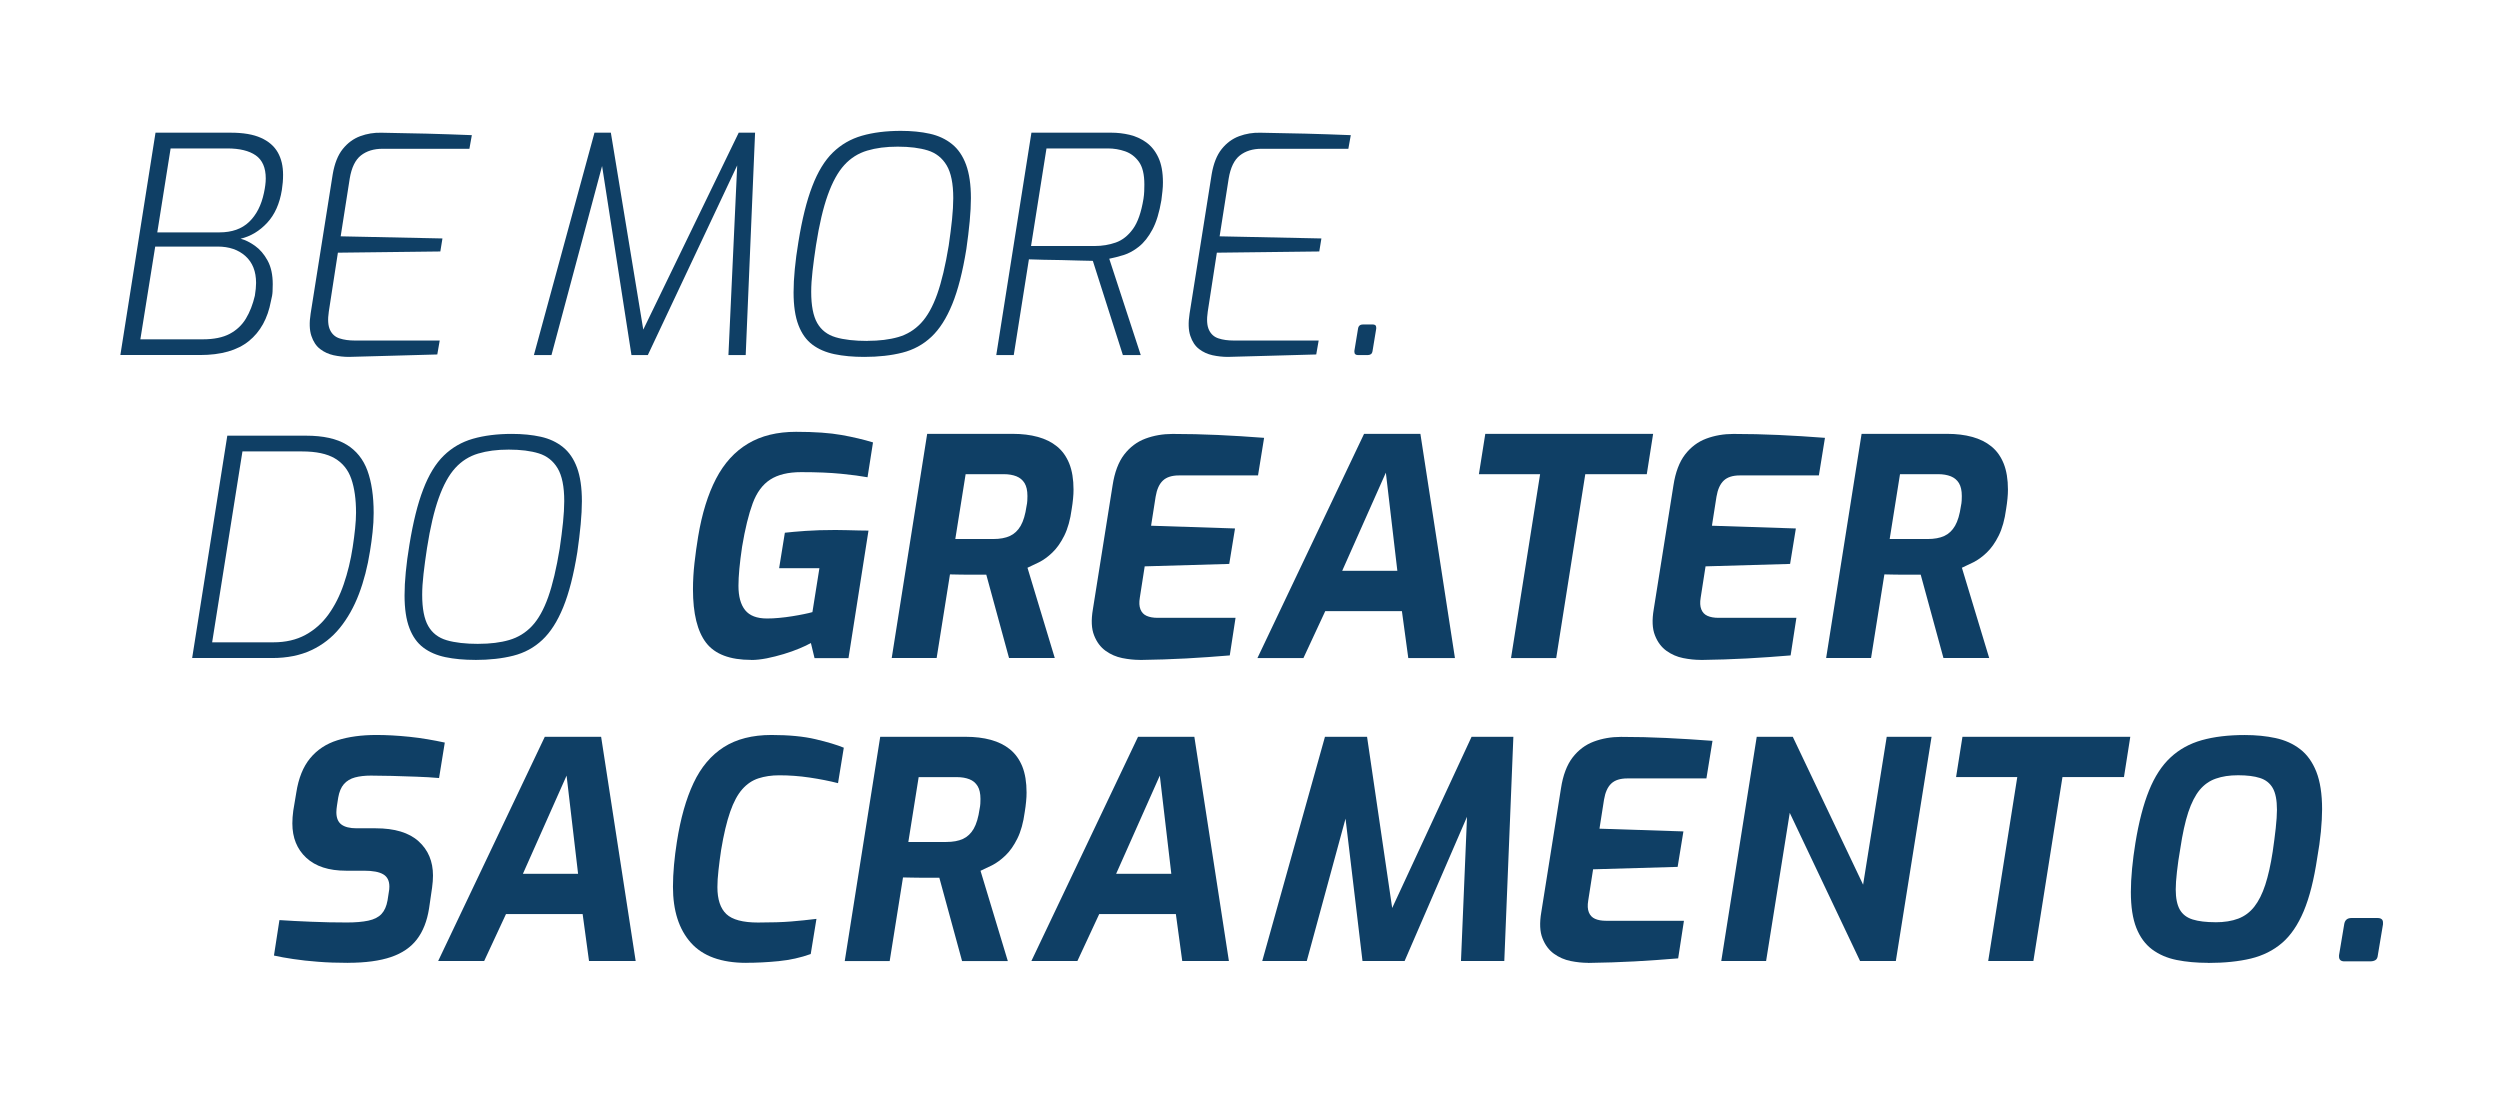 <?xml version="1.0" encoding="UTF-8"?><svg id="Layer_2" xmlns="http://www.w3.org/2000/svg" viewBox="0 0 576 252"><defs><style>.cls-1{fill:#0f3f65;}</style></defs><path class="cls-1" d="M27.73,81.81l8.1-51.24h17.31c2.89,0,5.21.39,6.98,1.19,1.77.79,3.06,1.91,3.88,3.35s1.22,3.16,1.22,5.16c0,.61-.02,1.19-.07,1.75-.05.56-.12,1.14-.21,1.75-.51,3.17-1.64,5.69-3.39,7.57s-3.78,3.11-6.11,3.66c1.07.28,2.17.83,3.31,1.64,1.14.81,2.11,1.94,2.9,3.39.79,1.44,1.19,3.26,1.19,5.44,0,.47-.01,1.01-.04,1.64-.02.63-.15,1.38-.38,2.27-.74,4-2.44,7.07-5.09,9.21-2.65,2.14-6.4,3.21-11.24,3.21h-18.36ZM32.33,78.18h14.38c2.56,0,4.63-.42,6.21-1.26,1.58-.84,2.83-2.01,3.74-3.52s1.59-3.27,2.06-5.27c.09-.56.16-1.09.21-1.61.04-.51.07-.95.07-1.33,0-2.65-.81-4.71-2.44-6.18-1.63-1.47-3.77-2.2-6.42-2.2h-14.38l-3.42,21.36ZM36.24,53.54h14.31c2.89,0,5.16-.8,6.84-2.41,1.68-1.61,2.82-3.83,3.42-6.67.14-.65.24-1.24.31-1.78.07-.53.11-1.06.11-1.57,0-2.47-.77-4.23-2.3-5.31-1.54-1.07-3.73-1.6-6.56-1.6h-13.06l-3.07,19.34Z"/><path class="cls-1" d="M80.43,82.23c-1.21,0-2.39-.13-3.56-.38-1.16-.26-2.2-.73-3.11-1.43-.91-.7-1.58-1.71-2.02-3.04-.44-1.32-.5-3.04-.17-5.13l5.09-32.11c.42-2.46,1.19-4.4,2.3-5.79,1.12-1.4,2.46-2.39,4.02-2.97,1.56-.58,3.2-.85,4.92-.8,3.45.05,6.9.12,10.37.21s6.95.21,10.44.35l-.56,3.14h-20.03c-2,0-3.65.51-4.96,1.53-1.3,1.02-2.16,2.79-2.58,5.31l-2.09,13.33,23.45.49-.49,3-23.6.28-2.09,13.54c-.28,1.86-.19,3.28.28,4.26.46.98,1.2,1.63,2.2,1.95,1,.33,2.17.49,3.52.49h19.55l-.56,3.21c-3.3.09-6.66.19-10.05.28-3.4.09-6.82.19-10.26.28Z"/><path class="cls-1" d="M123.01,81.81l13.96-51.24h3.77l7.47,45.37,21.99-45.37h3.77l-2.16,51.24h-3.98l2.02-43.7-20.59,43.7h-3.77l-6.77-43.56-11.66,43.56h-4.04Z"/><path class="cls-1" d="M199.1,82.23c-2.56,0-4.84-.21-6.84-.63-2-.42-3.7-1.15-5.09-2.2-1.4-1.05-2.47-2.55-3.21-4.5-.75-1.95-1.12-4.47-1.12-7.54,0-1.63.09-3.41.28-5.34.18-1.93.46-4.04.84-6.32.84-5.17,1.89-9.43,3.18-12.77,1.28-3.35,2.86-5.95,4.75-7.79,1.89-1.84,4.12-3.13,6.7-3.87,2.58-.74,5.57-1.12,8.97-1.12,2.46,0,4.68.22,6.67.66,1.98.44,3.67,1.23,5.1,2.38,1.42,1.14,2.5,2.72,3.25,4.75.74,2.02,1.12,4.59,1.12,7.71,0,1.58-.1,3.36-.28,5.34-.19,1.98-.44,4.11-.77,6.39-.84,5.21-1.92,9.45-3.25,12.7-1.33,3.26-2.93,5.77-4.82,7.54-1.88,1.77-4.11,2.98-6.67,3.63-2.56.65-5.49.98-8.8.98ZM199.87,78.53c2.7,0,5.06-.29,7.08-.87,2.02-.58,3.77-1.65,5.24-3.21,1.47-1.56,2.71-3.78,3.74-6.67,1.02-2.89,1.9-6.61,2.65-11.17.33-2.23.58-4.26.77-6.07.18-1.82.28-3.44.28-4.89,0-3.35-.51-5.87-1.53-7.57-1.02-1.7-2.47-2.84-4.33-3.42-1.87-.58-4.17-.87-6.92-.87s-5,.3-7.05.91-3.8,1.71-5.27,3.32-2.73,3.9-3.8,6.88c-1.07,2.98-1.98,6.84-2.72,11.59-.33,2.14-.59,4.12-.8,5.93s-.31,3.42-.31,4.82c0,3.17.46,5.56,1.39,7.19.93,1.63,2.35,2.72,4.26,3.28,1.9.56,4.35.84,7.33.84Z"/><path class="cls-1" d="M229.54,81.81l8.1-51.24h18.43c1.39,0,2.79.16,4.19.49,1.39.33,2.67.91,3.84,1.75,1.16.84,2.1,2,2.79,3.49.7,1.49,1.05,3.4,1.05,5.72,0,.65-.03,1.32-.11,1.99-.07.67-.15,1.38-.25,2.13-.47,2.79-1.15,5.04-2.06,6.74-.91,1.7-1.94,3.01-3.11,3.94-1.16.93-2.35,1.58-3.56,1.95-1.21.37-2.3.65-3.28.84l7.26,22.2h-4.12l-6.92-21.71c-.84,0-1.88-.02-3.14-.07-1.26-.05-2.61-.08-4.05-.11-1.44-.02-2.83-.05-4.15-.07-1.33-.02-2.46-.06-3.39-.1l-3.49,22.06h-4.05ZM237.56,56.68h14.66c1.72,0,3.34-.27,4.85-.8,1.51-.53,2.83-1.57,3.95-3.11,1.12-1.53,1.93-3.86,2.44-6.98.09-.6.15-1.19.17-1.75s.03-1.07.03-1.54c0-2.33-.42-4.07-1.26-5.23s-1.89-1.96-3.18-2.41c-1.28-.44-2.59-.66-3.94-.66h-14.17l-3.56,22.48Z"/><path class="cls-1" d="M282.94,82.23c-1.21,0-2.39-.13-3.56-.38-1.16-.26-2.2-.73-3.11-1.43-.91-.7-1.58-1.71-2.02-3.04-.44-1.32-.5-3.04-.17-5.13l5.09-32.11c.42-2.46,1.19-4.4,2.3-5.79,1.12-1.4,2.46-2.39,4.02-2.97,1.56-.58,3.2-.85,4.92-.8,3.45.05,6.9.12,10.37.21s6.95.21,10.44.35l-.56,3.14h-20.03c-2,0-3.65.51-4.96,1.53-1.3,1.02-2.16,2.79-2.58,5.31l-2.09,13.33,23.45.49-.49,3-23.6.28-2.09,13.54c-.28,1.86-.19,3.28.28,4.26.46.98,1.2,1.63,2.2,1.95,1,.33,2.17.49,3.52.49h19.55l-.56,3.21c-3.3.09-6.66.19-10.05.28-3.4.09-6.82.19-10.26.28Z"/><path class="cls-1" d="M312.89,81.81c-.56,0-.84-.25-.84-.77v-.21l.84-5.1c.09-.65.49-.98,1.19-.98h2.16c.56,0,.84.23.84.7v.28l-.84,5.1c-.05.37-.18.63-.38.77-.21.14-.46.21-.74.21h-2.23Z"/><path class="cls-1" d="M44.27,151.62l8.1-51.24h18.15c3.95,0,7.06.69,9.32,2.06,2.26,1.37,3.86,3.38,4.82,6,.95,2.63,1.43,5.88,1.43,9.74,0,1.44-.08,2.92-.25,4.43-.16,1.51-.36,2.97-.59,4.36-.56,3.58-1.41,6.88-2.55,9.88s-2.61,5.61-4.4,7.82c-1.79,2.21-3.98,3.92-6.56,5.13-2.58,1.21-5.6,1.81-9.04,1.81h-18.43ZM48.88,147.99h14.1c2.84,0,5.3-.57,7.4-1.71,2.09-1.14,3.86-2.71,5.3-4.71,1.44-2,2.62-4.33,3.52-6.98.91-2.65,1.6-5.49,2.06-8.52.24-1.54.42-2.98.56-4.33.14-1.35.21-2.56.21-3.63,0-3.07-.36-5.65-1.08-7.75s-1.99-3.68-3.8-4.75c-1.81-1.07-4.33-1.6-7.54-1.6h-13.75l-6.98,43.98Z"/><path class="cls-1" d="M109.47,152.04c-2.56,0-4.84-.21-6.84-.63-2-.42-3.7-1.15-5.09-2.2-1.4-1.05-2.47-2.55-3.21-4.5-.75-1.96-1.12-4.47-1.12-7.54,0-1.63.09-3.41.28-5.34.18-1.93.46-4.03.84-6.31.84-5.17,1.89-9.43,3.18-12.77,1.28-3.35,2.86-5.95,4.75-7.79,1.89-1.84,4.12-3.13,6.7-3.87,2.58-.74,5.57-1.12,8.97-1.12,2.46,0,4.68.22,6.67.66,1.98.44,3.67,1.23,5.1,2.38,1.42,1.14,2.5,2.72,3.25,4.75.74,2.02,1.12,4.59,1.12,7.71,0,1.58-.1,3.36-.28,5.34-.19,1.98-.44,4.11-.77,6.39-.84,5.21-1.92,9.45-3.25,12.7-1.33,3.26-2.93,5.77-4.82,7.54-1.88,1.77-4.11,2.98-6.67,3.63-2.56.65-5.49.98-8.8.98ZM110.24,148.34c2.7,0,5.06-.29,7.08-.88s3.77-1.65,5.24-3.21c1.47-1.56,2.71-3.78,3.74-6.67,1.02-2.89,1.9-6.61,2.65-11.17.33-2.23.58-4.26.77-6.07.18-1.82.28-3.44.28-4.89,0-3.35-.51-5.87-1.53-7.57-1.02-1.7-2.47-2.84-4.33-3.42-1.87-.58-4.17-.87-6.92-.87s-5,.3-7.05.91c-2.05.61-3.8,1.71-5.27,3.32s-2.73,3.9-3.8,6.88c-1.07,2.98-1.98,6.84-2.72,11.59-.33,2.14-.59,4.12-.8,5.93-.21,1.82-.31,3.42-.31,4.82,0,3.16.46,5.56,1.39,7.19.93,1.63,2.35,2.72,4.26,3.28,1.9.56,4.35.84,7.33.84Z"/><path class="cls-1" d="M173.06,152.04c-4.89,0-8.34-1.31-10.37-3.94-2.02-2.63-3.03-6.74-3.03-12.32,0-2,.12-4.02.35-6.07.23-2.05.51-4.07.84-6.07.88-5.31,2.26-9.75,4.12-13.33,1.86-3.58,4.32-6.28,7.37-8.1,3.04-1.82,6.74-2.72,11.07-2.72s7.77.25,10.47.73,5.12,1.06,7.26,1.71l-1.26,8.03c-1.53-.28-3.56-.55-6.07-.8-2.52-.25-5.59-.38-9.22-.38-2.98,0-5.35.57-7.12,1.71-1.77,1.14-3.12,2.97-4.05,5.48-.93,2.51-1.75,5.84-2.44,9.98-.56,3.77-.84,6.77-.84,9.01,0,2.47.51,4.34,1.54,5.62s2.7,1.92,5.03,1.92c.88,0,1.83-.04,2.83-.14,1-.09,2-.22,3-.38,1-.16,1.89-.32,2.69-.49.79-.16,1.44-.31,1.95-.46l1.61-10.12h-9.28l1.32-8.17c1.21-.14,2.8-.28,4.78-.42,1.98-.14,4.27-.21,6.88-.21.74,0,1.61.01,2.58.04s1.92.05,2.83.07c.9.02,1.64.03,2.2.03l-4.61,29.39h-7.82l-.84-3.49c-.65.38-1.53.79-2.65,1.26-1.12.47-2.33.9-3.63,1.29s-2.61.72-3.9.98c-1.31.25-2.49.38-3.56.38Z"/><path class="cls-1" d="M205.45,151.62l8.17-51.66h19.76c2.09,0,4,.23,5.72.7,1.72.47,3.2,1.2,4.43,2.2,1.23,1,2.17,2.32,2.83,3.95.65,1.63.98,3.63.98,6,0,.65-.03,1.35-.11,2.09-.07.75-.17,1.53-.31,2.37-.33,2.47-.9,4.51-1.71,6.14-.81,1.63-1.73,2.93-2.76,3.91-1.02.98-2.05,1.72-3.07,2.23s-1.91.93-2.65,1.26l6.29,20.8h-10.54l-5.24-19.2h-4.15c-.76,0-1.51,0-2.23-.03s-1.38-.04-1.99-.04l-3.07,19.27h-10.33ZM220.11,124.19h8.73c1.53,0,2.81-.23,3.84-.7,1.02-.47,1.85-1.25,2.48-2.34.63-1.09,1.08-2.62,1.36-4.57.09-.42.15-.82.17-1.22.02-.39.03-.75.03-1.08,0-1.26-.22-2.24-.66-2.97-.44-.72-1.07-1.24-1.88-1.57-.82-.32-1.78-.49-2.9-.49h-8.8l-2.38,14.94Z"/><path class="cls-1" d="M262.62,152.04c-1.3,0-2.65-.14-4.05-.42s-2.68-.84-3.84-1.67c-1.16-.84-2.05-2.02-2.65-3.56-.61-1.53-.7-3.53-.28-6l4.54-28.55c.46-3.02,1.36-5.4,2.68-7.12,1.33-1.72,2.96-2.94,4.89-3.66,1.93-.72,4.01-1.08,6.25-1.08,3.49,0,6.97.08,10.44.24,3.47.16,7.02.38,10.65.66l-1.4,8.66h-18.22c-1.63,0-2.87.4-3.7,1.19-.84.79-1.39,2.02-1.67,3.7l-1.05,6.7,19.34.63-1.33,8.17-19.48.56-1.12,7.19c-.19,1.12-.14,2.02.14,2.72s.75,1.2,1.43,1.5c.67.3,1.52.45,2.54.45h17.94l-1.33,8.66c-3.3.28-6.66.51-10.05.7-3.4.18-6.96.3-10.68.35Z"/><path class="cls-1" d="M289.71,151.62l24.57-51.66h12.98l7.96,51.66h-10.75l-1.47-10.82h-17.66l-5.03,10.82h-10.61ZM309.25,131.52h12.7l-2.65-22.62-10.06,22.62Z"/><path class="cls-1" d="M348.14,151.62l6.7-42.37h-14.1l1.47-9.28h38.67l-1.46,9.28h-14.17l-6.7,42.37h-10.4Z"/><path class="cls-1" d="M391.84,152.04c-1.3,0-2.65-.14-4.05-.42s-2.68-.84-3.84-1.67c-1.16-.84-2.05-2.02-2.65-3.56-.61-1.53-.7-3.53-.28-6l4.54-28.55c.46-3.02,1.36-5.4,2.68-7.12,1.33-1.72,2.96-2.94,4.89-3.66,1.93-.72,4.01-1.08,6.25-1.08,3.49,0,6.97.08,10.44.24,3.47.16,7.02.38,10.65.66l-1.4,8.66h-18.22c-1.63,0-2.87.4-3.7,1.19s-1.39,2.02-1.67,3.7l-1.05,6.7,19.34.63-1.33,8.17-19.48.56-1.12,7.19c-.19,1.12-.14,2.02.14,2.72s.75,1.2,1.43,1.5c.67.3,1.52.45,2.54.45h17.94l-1.33,8.66c-3.3.28-6.66.51-10.05.7-3.4.18-6.96.3-10.68.35Z"/><path class="cls-1" d="M420.74,151.62l8.17-51.66h19.76c2.09,0,4,.23,5.72.7,1.72.47,3.2,1.2,4.43,2.2,1.23,1,2.17,2.32,2.83,3.95.65,1.63.98,3.63.98,6,0,.65-.03,1.35-.11,2.09-.07.75-.17,1.53-.31,2.37-.33,2.47-.9,4.51-1.71,6.14-.81,1.63-1.73,2.93-2.76,3.91-1.02.98-2.05,1.72-3.07,2.23s-1.91.93-2.65,1.26l6.29,20.8h-10.54l-5.24-19.2h-4.15c-.76,0-1.51,0-2.23-.03s-1.38-.04-1.99-.04l-3.07,19.27h-10.33ZM435.39,124.19h8.73c1.53,0,2.81-.23,3.84-.7,1.02-.47,1.85-1.25,2.48-2.34.63-1.09,1.08-2.62,1.36-4.57.09-.42.15-.82.17-1.22.02-.39.03-.75.03-1.08,0-1.26-.22-2.24-.66-2.97-.44-.72-1.07-1.24-1.88-1.57-.82-.32-1.78-.49-2.9-.49h-8.8l-2.38,14.94Z"/><path class="cls-1" d="M80.15,221.84c-2.47,0-4.76-.08-6.88-.25-2.12-.16-4.02-.37-5.72-.63-1.7-.25-3.18-.52-4.43-.8l1.26-8.17c2.1.14,4.54.27,7.33.38,2.79.12,5.53.17,8.23.17,1.96,0,3.6-.14,4.92-.42s2.34-.79,3.03-1.53c.7-.75,1.16-1.79,1.4-3.14l.28-1.82c.04-.28.08-.52.11-.73.02-.21.03-.43.03-.66,0-1.3-.47-2.24-1.4-2.79-.93-.56-2.42-.84-4.47-.84h-4.12c-3.96,0-7.01-.99-9.15-2.97-2.14-1.98-3.21-4.62-3.21-7.92,0-.93.07-1.91.21-2.93l.7-4.19c.51-3.3,1.57-5.93,3.18-7.89,1.61-1.95,3.7-3.34,6.28-4.15,2.58-.81,5.57-1.22,8.97-1.22,1.12,0,2.32.03,3.63.1,1.3.07,2.64.18,4.02.32,1.37.14,2.75.33,4.12.56,1.37.23,2.71.49,4.01.77l-1.32,8.17c-1.59-.14-3.33-.25-5.24-.31-1.91-.07-3.78-.13-5.62-.18-1.84-.04-3.45-.07-4.85-.07s-2.62.14-3.66.42-1.89.79-2.55,1.53c-.65.75-1.09,1.79-1.32,3.14l-.28,1.81c-.04.28-.08.55-.1.8-.02.25-.04.5-.04.73,0,1.3.38,2.25,1.15,2.83s1.94.88,3.52.88h4.4c4.37,0,7.67,1,9.88,3,2.21,2,3.31,4.63,3.31,7.89,0,.84-.07,1.77-.21,2.79l-.7,4.82c-.46,2.89-1.39,5.25-2.79,7.08-1.4,1.84-3.39,3.2-5.97,4.08-2.58.88-5.9,1.33-9.95,1.33Z"/><path class="cls-1" d="M100.95,221.42l24.57-51.66h12.98l7.96,51.66h-10.75l-1.47-10.82h-17.66l-5.03,10.82h-10.61ZM120.49,201.32h12.7l-2.65-22.62-10.06,22.62Z"/><path class="cls-1" d="M171.95,221.84c-5.78,0-10.03-1.55-12.78-4.64-2.75-3.1-4.12-7.39-4.12-12.88,0-1.58.08-3.26.24-5.03.16-1.76.38-3.53.66-5.3.84-5.4,2.12-9.93,3.84-13.58,1.72-3.65,4.05-6.41,6.98-8.28,2.93-1.86,6.59-2.79,10.96-2.79,4.05,0,7.45.33,10.19.98,2.75.65,4.91,1.3,6.49,1.95l-1.33,8.17c-2-.51-4.18-.94-6.53-1.29-2.35-.35-4.69-.52-7.02-.52-1.77,0-3.36.24-4.78.7-1.42.46-2.66,1.3-3.73,2.51-1.07,1.21-2,2.94-2.79,5.2-.79,2.26-1.49,5.2-2.09,8.83-.24,1.58-.43,3.12-.6,4.61s-.25,2.79-.25,3.91c0,2.84.69,4.91,2.06,6.21,1.37,1.3,3.8,1.95,7.29,1.95,3.12,0,5.66-.08,7.61-.24s3.91-.36,5.86-.6l-1.32,8.1c-2.33.84-4.79,1.38-7.4,1.64s-5.1.38-7.47.38Z"/><path class="cls-1" d="M194.63,221.42l8.17-51.66h19.76c2.09,0,4,.23,5.72.7,1.72.47,3.2,1.2,4.43,2.2,1.23,1,2.17,2.32,2.83,3.94.65,1.63.98,3.63.98,6.01,0,.65-.03,1.35-.11,2.09-.07.75-.17,1.54-.31,2.38-.33,2.47-.9,4.52-1.71,6.14-.81,1.63-1.73,2.93-2.76,3.91s-2.05,1.72-3.07,2.24c-1.02.51-1.91.93-2.65,1.26l6.29,20.8h-10.54l-5.24-19.2h-4.15c-.76,0-1.51,0-2.23-.03s-1.38-.04-1.99-.04l-3.07,19.27h-10.33ZM209.29,193.99h8.73c1.53,0,2.81-.23,3.84-.7,1.02-.47,1.85-1.25,2.48-2.34.63-1.1,1.08-2.62,1.36-4.57.09-.42.15-.83.17-1.22s.03-.75.03-1.08c0-1.26-.22-2.25-.66-2.97s-1.07-1.25-1.88-1.57c-.82-.32-1.78-.49-2.9-.49h-8.8l-2.38,14.94Z"/><path class="cls-1" d="M237.63,221.42l24.57-51.66h12.98l7.96,51.66h-10.75l-1.47-10.82h-17.66l-5.03,10.82h-10.61ZM257.17,201.32h12.7l-2.65-22.62-10.06,22.62Z"/><path class="cls-1" d="M290.82,221.42l14.45-51.66h9.7l5.79,39.44,18.29-39.44h9.63l-2.09,51.66h-9.98l1.39-33.23-14.38,33.23h-9.7l-3.91-32.81-8.93,32.81h-10.26Z"/><path class="cls-1" d="M365.93,221.84c-1.3,0-2.65-.14-4.05-.42-1.39-.28-2.68-.84-3.84-1.67-1.16-.84-2.05-2.02-2.65-3.56-.61-1.53-.7-3.53-.28-6l4.54-28.55c.46-3.02,1.36-5.4,2.68-7.12,1.33-1.72,2.96-2.94,4.89-3.66,1.93-.72,4.01-1.08,6.25-1.08,3.49,0,6.97.08,10.44.25s7.02.38,10.65.66l-1.4,8.66h-18.22c-1.63,0-2.87.39-3.7,1.18-.84.79-1.39,2.02-1.67,3.7l-1.05,6.7,19.34.63-1.33,8.17-19.48.56-1.12,7.19c-.19,1.12-.14,2.02.14,2.72s.75,1.2,1.43,1.5c.67.3,1.52.45,2.54.45h17.94l-1.33,8.66c-3.3.28-6.66.51-10.05.7-3.4.18-6.96.3-10.68.35Z"/><path class="cls-1" d="M396.58,221.42l8.17-51.66h8.31l16.2,34.07,5.44-34.07h10.33l-8.23,51.66h-8.24l-16.2-34.14-5.45,34.14h-10.33Z"/><path class="cls-1" d="M458.08,221.42l6.7-42.38h-14.1l1.47-9.28h38.67l-1.46,9.28h-14.17l-6.7,42.38h-10.4Z"/><path class="cls-1" d="M508.76,221.84c-2.65,0-5.07-.22-7.26-.66s-4.07-1.26-5.66-2.44c-1.58-1.19-2.79-2.84-3.63-4.96-.84-2.12-1.26-4.87-1.26-8.27,0-1.63.09-3.42.28-5.38.19-1.95.44-3.93.77-5.93.79-4.84,1.84-8.87,3.14-12.08s2.95-5.75,4.96-7.61c2-1.86,4.4-3.19,7.22-3.98,2.82-.79,6.11-1.18,9.88-1.18,2.56,0,4.92.23,7.09.7,2.16.47,4.05,1.31,5.65,2.55,1.61,1.23,2.85,2.97,3.74,5.2.88,2.24,1.33,5.12,1.33,8.66,0,1.49-.1,3.21-.28,5.16-.19,1.96-.47,3.96-.84,6.01-.75,5.03-1.78,9.12-3.11,12.29-1.33,3.16-2.99,5.61-4.99,7.33s-4.4,2.92-7.19,3.6c-2.79.67-6.07,1.01-9.84,1.01ZM510.43,212.49c2.05,0,3.8-.28,5.27-.84,1.47-.56,2.7-1.48,3.7-2.76,1-1.28,1.84-2.95,2.52-5.03.67-2.07,1.25-4.62,1.71-7.64.28-1.91.51-3.71.7-5.41.18-1.7.28-3.11.28-4.23,0-2.23-.33-3.91-.98-5.03-.65-1.12-1.63-1.89-2.93-2.3-1.3-.42-2.98-.63-5.03-.63s-3.66.26-5.13.77c-1.47.51-2.71,1.38-3.74,2.62-1.02,1.24-1.89,2.95-2.62,5.13-.72,2.19-1.34,5.01-1.85,8.45-.33,1.86-.58,3.62-.76,5.27-.19,1.65-.28,3.02-.28,4.08,0,2,.32,3.55.94,4.64.63,1.1,1.62,1.85,2.97,2.27,1.35.42,3.1.63,5.24.63Z"/><path class="cls-1" d="M540.17,221.5c-.84,0-1.26-.38-1.26-1.12v-.28l1.19-7.12c.14-.98.7-1.47,1.67-1.47h6.01c.84,0,1.26.35,1.26,1.04v.42l-1.19,7.12c-.05.56-.24.93-.56,1.12-.33.19-.7.28-1.12.28h-6.01Z"/></svg>
